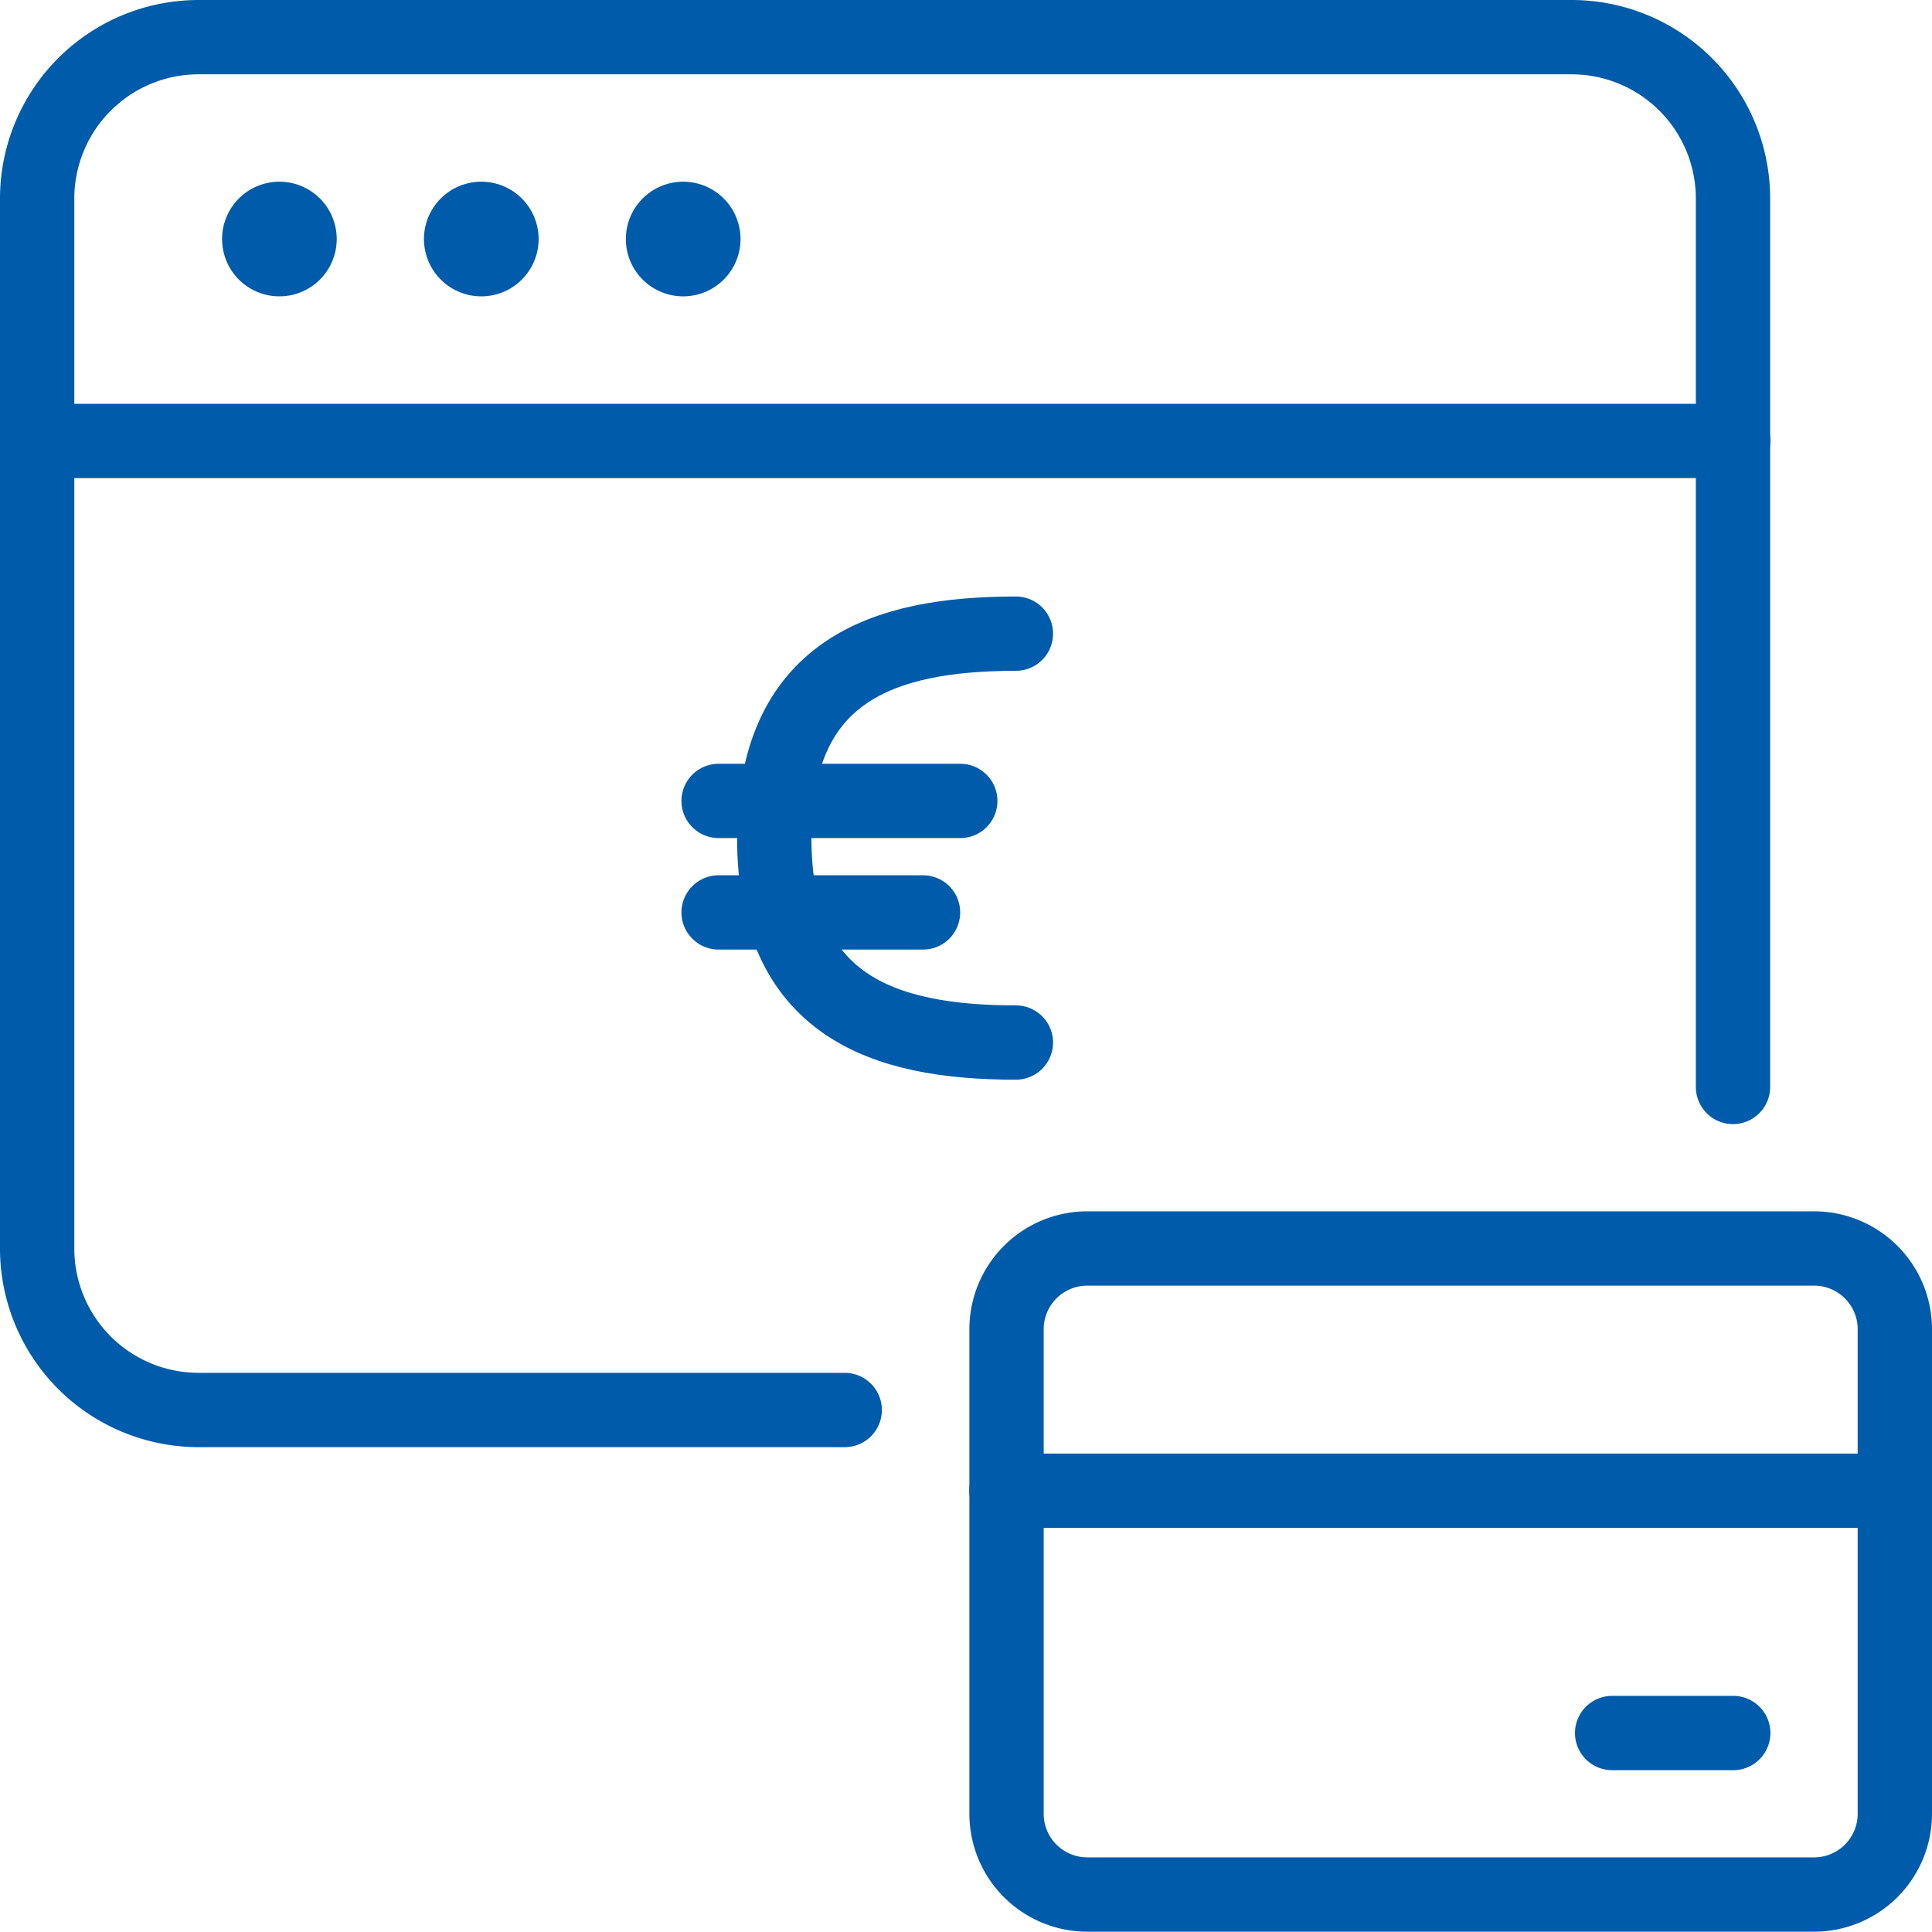 <svg xmlns="http://www.w3.org/2000/svg" width="104" height="103.982" viewBox="0 0 104 103.982">
  <g id="Gruppe_23" data-name="Gruppe 23" transform="translate(-832.5 -5069)">
    <path id="Rectangle-path_65" data-name="Rectangle-path 65" d="M367.975,1534.5a4.348,4.348,0,0,1,4.347,4.347v26.083a4.348,4.348,0,0,1-4.347,4.347H328.851a4.348,4.348,0,0,1-4.347-4.347v-26.083a4.348,4.348,0,0,1,4.347-4.347Z" transform="translate(562.178 3601.706)" fill="none" stroke="#005baa" stroke-linecap="round" stroke-linejoin="round" stroke-width="4"/>
    <path id="Shape_1336" data-name="Shape 1336" d="M372.322,1537.5H324.5" transform="translate(562.178 3611.747)" fill="none" stroke="#005baa" stroke-linecap="round" stroke-linejoin="round" stroke-width="4"/>
    <path id="Shape_1337" data-name="Shape 1337" d="M332,1540.5h6.521" transform="translate(587.281 3621.789)" fill="none" stroke="#005baa" stroke-linecap="round" stroke-linejoin="round" stroke-width="4"/>
    <path id="Shape_1338" data-name="Shape 1338" d="M355.971,1593.4H321.194a8.692,8.692,0,0,1-8.694-8.694v-56.513a8.692,8.692,0,0,1,8.694-8.693h73.9a8.692,8.692,0,0,1,8.694,8.693v47.818" transform="translate(522 3551.5)" fill="none" stroke="#005baa" stroke-linecap="round" stroke-linejoin="round" stroke-width="4"/>
    <path id="Shape_1339" data-name="Shape 1339" d="M312.5,1524.5h91.288" transform="translate(522.013 3568.236)" fill="none" stroke="#005baa" stroke-linecap="round" stroke-linejoin="round" stroke-width="4"/>
    <path id="Shape_1340" data-name="Shape 1340" d="M316.337,1521.75a1.086,1.086,0,1,1-1.087,1.086,1.087,1.087,0,0,1,1.087-1.086" transform="translate(531.204 3559.031)" fill="none" stroke="#005baa" stroke-linecap="round" stroke-linejoin="round" stroke-width="4"/>
    <path id="Shape_1341" data-name="Shape 1341" d="M318.837,1521.75a1.086,1.086,0,1,1-1.087,1.086,1.087,1.087,0,0,1,1.087-1.086" transform="translate(539.572 3559.031)" fill="none" stroke="#005baa" stroke-linecap="round" stroke-linejoin="round" stroke-width="4"/>
    <path id="Shape_1342" data-name="Shape 1342" d="M321.337,1521.75a1.086,1.086,0,1,1-1.087,1.086,1.087,1.087,0,0,1,1.087-1.086" transform="translate(547.94 3559.031)" fill="none" stroke="#005baa" stroke-linecap="round" stroke-linejoin="round" stroke-width="4"/>
    <path id="Shape_553" data-name="Shape 553" d="M285.006,763.511c-7.184,0-13.007-2-13.007-11.005s5.823-11.005,13.007-11.005" transform="translate(602.18 4361.609)" fill="none" stroke="#005baa" stroke-linecap="round" stroke-linejoin="round" stroke-width="4"/>
    <path id="Shape_554" data-name="Shape 554" d="M270.5,748.5h11.005" transform="translate(600.682 4369.616)" fill="none" stroke="#005baa" stroke-linecap="round" stroke-linejoin="round" stroke-width="4"/>
    <path id="Shape_555" data-name="Shape 555" d="M270.5,746.5H283.51" transform="translate(600.682 4365.614)" fill="none" stroke="#005baa" stroke-linecap="round" stroke-linejoin="round" stroke-width="4"/>
  </g>
</svg>
